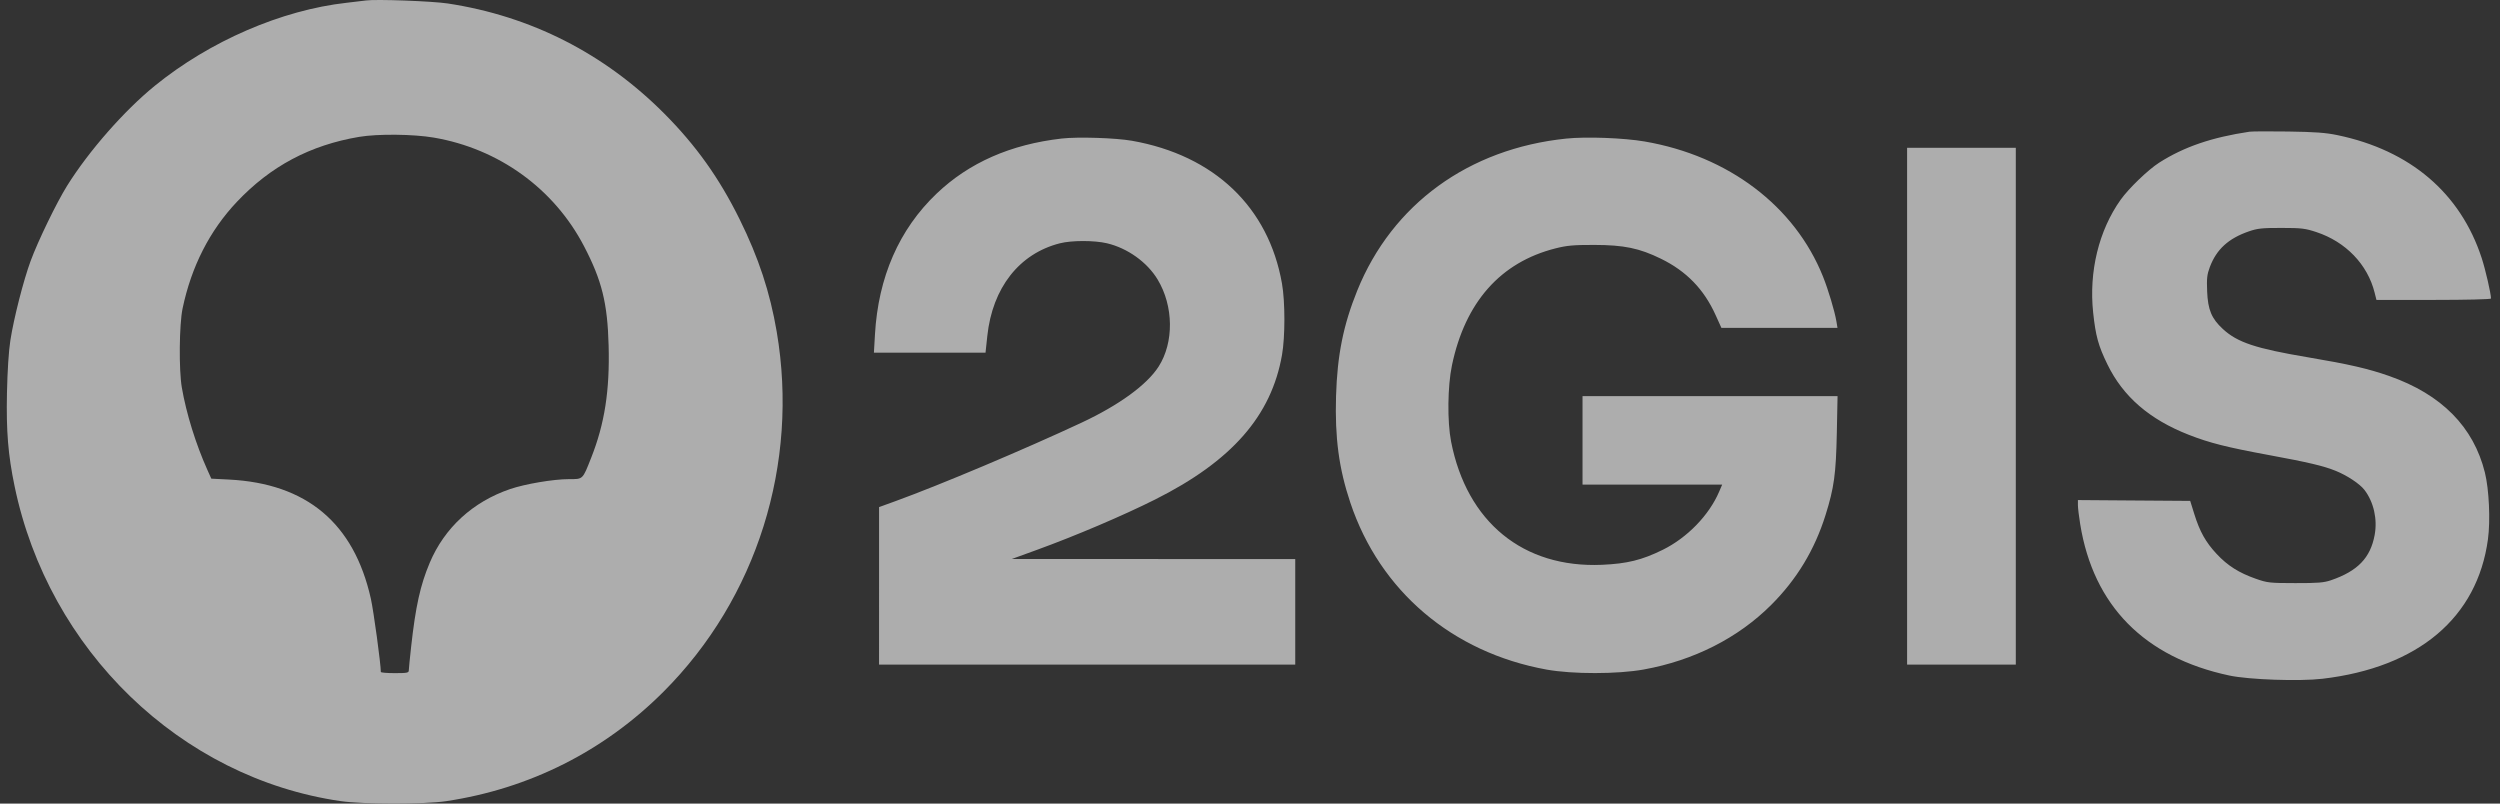 <?xml version="1.0" encoding="UTF-8"?> <svg xmlns="http://www.w3.org/2000/svg" width="168" height="54" viewBox="0 0 168 54" fill="none"><rect x="0" y="0" width="168" height="54" fill="#333333" stroke="none"/> <g opacity="0.6"> <path fill-rule="evenodd" clip-rule="evenodd" d="M24.601 0.031C24.428 0.055 23.841 0.125 23.296 0.186C18.916 0.677 14.105 2.759 10.405 5.764C8.347 7.436 5.972 10.143 4.508 12.486C3.804 13.614 2.552 16.195 2.058 17.538C1.576 18.846 0.931 21.372 0.698 22.864C0.585 23.585 0.5 24.901 0.468 26.41C0.415 28.983 0.543 30.562 0.978 32.662C3.26 43.701 12.135 52.276 22.892 53.835C24.398 54.053 28.538 54.055 29.983 53.838C35.586 52.997 40.597 50.474 44.585 46.486C50.862 40.209 53.704 31.174 52.196 22.295C51.743 19.636 50.979 17.319 49.699 14.729C48.333 11.964 46.769 9.772 44.637 7.631C40.612 3.59 35.673 1.08 30.079 0.232C29.041 0.075 25.273 -0.064 24.601 0.031ZM29.156 9.247C33.521 9.996 37.225 12.673 39.243 16.538C40.447 18.844 40.825 20.37 40.9 23.229C40.98 26.247 40.634 28.47 39.729 30.759C39.14 32.249 39.192 32.198 38.227 32.198C37.2 32.198 35.278 32.523 34.274 32.867C31.767 33.725 29.87 35.467 28.876 37.823C28.245 39.318 27.929 40.747 27.628 43.462C27.543 44.236 27.472 44.952 27.471 45.053C27.47 45.213 27.356 45.235 26.531 45.235C26.015 45.235 25.592 45.2 25.592 45.157C25.591 44.617 25.107 41.061 24.921 40.229C23.784 35.155 20.609 32.491 15.383 32.226L14.2 32.166L13.938 31.582C13.158 29.847 12.518 27.784 12.219 26.045C12.014 24.849 12.043 21.808 12.27 20.726C12.861 17.91 14.087 15.503 15.919 13.563C18.183 11.168 20.846 9.752 24.131 9.198C25.379 8.987 27.776 9.011 29.156 9.247Z" fill="white"></path> <path fill-rule="evenodd" clip-rule="evenodd" d="M151.167 8.851C148.627 9.23 146.759 9.87 145.094 10.933C144.353 11.406 143.044 12.666 142.505 13.426C141.039 15.492 140.368 18.249 140.66 21.005C140.826 22.57 141.008 23.233 141.616 24.482C142.674 26.655 144.442 28.185 147.095 29.222C148.488 29.766 149.64 30.057 152.472 30.58C155.131 31.07 156.143 31.31 156.963 31.642C157.731 31.953 158.583 32.519 158.892 32.923C159.514 33.739 159.774 34.887 159.577 35.952C159.293 37.489 158.438 38.376 156.646 38.991C156.168 39.155 155.768 39.188 154.246 39.185C152.517 39.183 152.375 39.167 151.586 38.891C150.458 38.496 149.691 38.01 148.961 37.227C148.224 36.438 147.826 35.728 147.458 34.547L147.181 33.66L143.409 33.633L139.636 33.605L139.636 33.946C139.636 34.133 139.705 34.71 139.79 35.228C140.678 40.703 144.104 44.178 149.811 45.395C151.134 45.677 154.529 45.794 156.075 45.612C162.508 44.854 166.477 41.508 167.19 36.241C167.361 34.975 167.266 32.891 166.986 31.759C166.224 28.684 164.073 26.508 160.574 25.275C159.158 24.776 157.871 24.479 155.085 24.009C151.569 23.416 150.357 23.012 149.374 22.107C148.617 21.409 148.369 20.815 148.32 19.58C148.285 18.703 148.314 18.443 148.5 17.948C148.949 16.757 149.745 16.027 151.115 15.551C151.7 15.348 152.002 15.315 153.307 15.317C154.664 15.318 154.907 15.347 155.663 15.597C157.634 16.248 159.099 17.77 159.573 19.658L159.697 20.154H163.546C165.724 20.154 167.395 20.114 167.395 20.061C167.395 19.734 167.023 18.116 166.77 17.342C165.342 12.974 161.969 10.1 157.074 9.081C156.292 8.918 155.568 8.865 153.776 8.838C152.514 8.82 151.34 8.826 151.167 8.851ZM71.343 9.31C67.913 9.703 65.121 10.932 62.943 13.008C60.422 15.41 59.017 18.62 58.797 22.484L58.727 23.7H62.477H66.227L66.347 22.579C66.693 19.339 68.491 17.043 71.225 16.349C72.014 16.148 73.54 16.148 74.387 16.348C75.767 16.673 77.088 17.617 77.791 18.78C78.871 20.568 78.898 23.015 77.857 24.638C77.069 25.864 75.2 27.224 72.677 28.405C68.907 30.169 63.169 32.59 60.194 33.67L59.073 34.077L59.073 39.37L59.072 44.663H73.056H87.04V41.117V37.571L77.517 37.567L67.995 37.563L69.664 36.957C72.291 36.002 75.478 34.645 77.634 33.562C82.772 30.984 85.434 27.948 86.151 23.85C86.365 22.63 86.364 20.282 86.15 19.059C85.25 13.918 81.597 10.438 76.071 9.46C74.972 9.266 72.432 9.185 71.343 9.31ZM105.25 9.313C98.692 9.99 93.555 13.727 91.207 19.528C90.271 21.843 89.864 23.867 89.782 26.621C89.699 29.43 89.975 31.489 90.743 33.782C92.729 39.714 97.586 43.845 103.927 44.995C105.671 45.311 108.701 45.309 110.461 44.99C113.822 44.382 116.794 42.876 119.02 40.654C120.746 38.932 121.946 36.947 122.68 34.599C123.252 32.771 123.377 31.857 123.434 29.097L123.484 26.62H114.915H106.346V29.593V32.565H111.038H115.731L115.521 33.053C114.845 34.629 113.377 36.14 111.733 36.949C110.338 37.636 109.34 37.882 107.65 37.955C102.359 38.182 98.57 35.087 97.513 29.674C97.251 28.33 97.277 25.957 97.57 24.555C98.458 20.303 100.835 17.621 104.54 16.688C105.302 16.496 105.744 16.457 107.129 16.459C109.133 16.463 110.161 16.675 111.616 17.387C113.328 18.225 114.506 19.438 115.288 21.171L115.677 22.031H119.578H123.479L123.405 21.588C123.294 20.922 122.86 19.47 122.507 18.589C120.61 13.851 116.156 10.477 110.52 9.508C109.117 9.267 106.599 9.173 105.25 9.313ZM128.157 27.298V44.663H131.809H135.462V27.298V9.933H131.809H128.157V27.298Z" fill="white"></path> </g> </svg> 